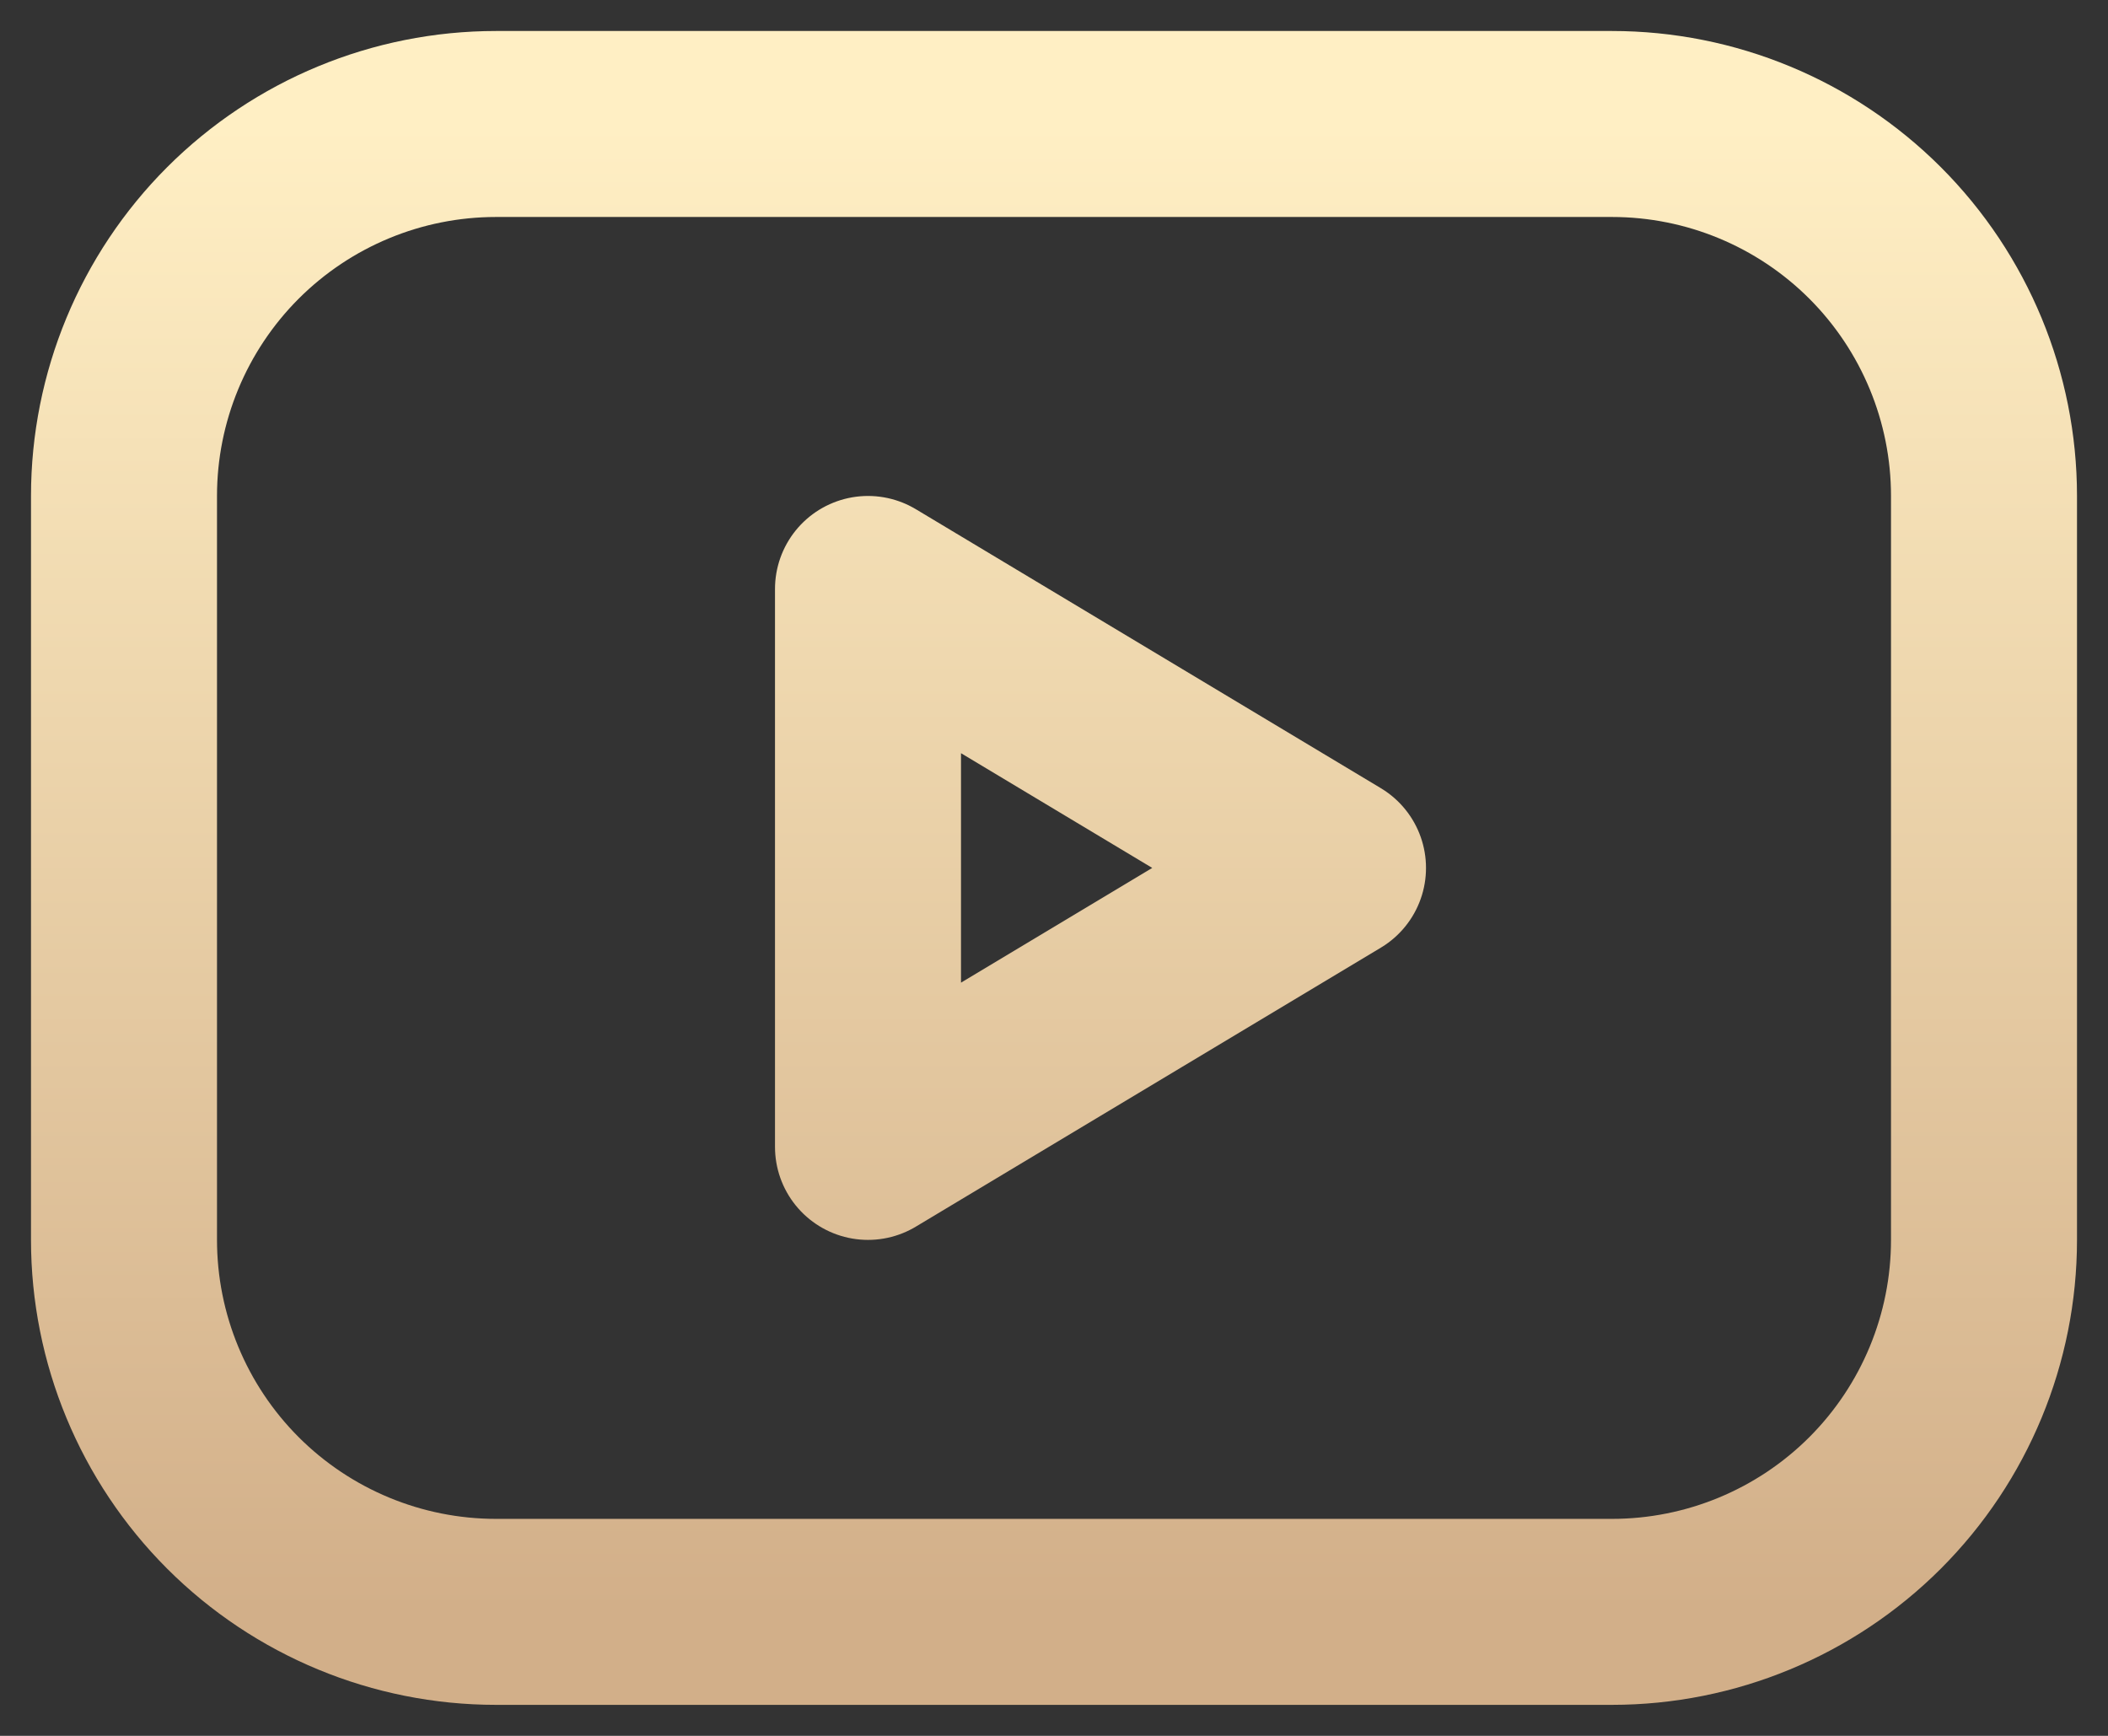 <svg xmlns="http://www.w3.org/2000/svg" width="34" height="28" viewBox="0 0 34 28" fill="none">
  <rect x="0" y="0" width="34" height="28" fill="#333333" stroke="none"/>
  <path d="M2 8C2 6.409 2.632 4.883 3.757 3.757C4.883 2.632 6.409 2 8 2H26C27.591 2 29.117 2.632 30.243 3.757C31.368 4.883 32 6.409 32 8V20C32 21.591 31.368 23.117 30.243 24.243C29.117 25.368 27.591 26 26 26H8C6.409 26 4.883 25.368 3.757 24.243C2.632 23.117 2 21.591 2 20V8Z" stroke="url(#paint0_linear_1551_431)" stroke-width="3" stroke-linecap="round" stroke-linejoin="round"/>
  <path d="M14 9.5L21.5 14L14 18.5V9.5Z" stroke="url(#paint1_linear_1551_431)" stroke-width="3" stroke-linecap="round" stroke-linejoin="round"/>
  <defs>
    <linearGradient id="paint0_linear_1551_431" x1="17" y1="2" x2="17" y2="26" gradientUnits="userSpaceOnUse">
      <stop stop-color="#FFEFC4"/>
      <stop offset="1" stop-color="#D2AF89"/>
    </linearGradient>
    <linearGradient id="paint1_linear_1551_431" x1="17" y1="2" x2="17" y2="26" gradientUnits="userSpaceOnUse">
      <stop stop-color="#FFEFC4"/>
      <stop offset="1" stop-color="#D2AF89"/>
    </linearGradient>
  </defs>
</svg>